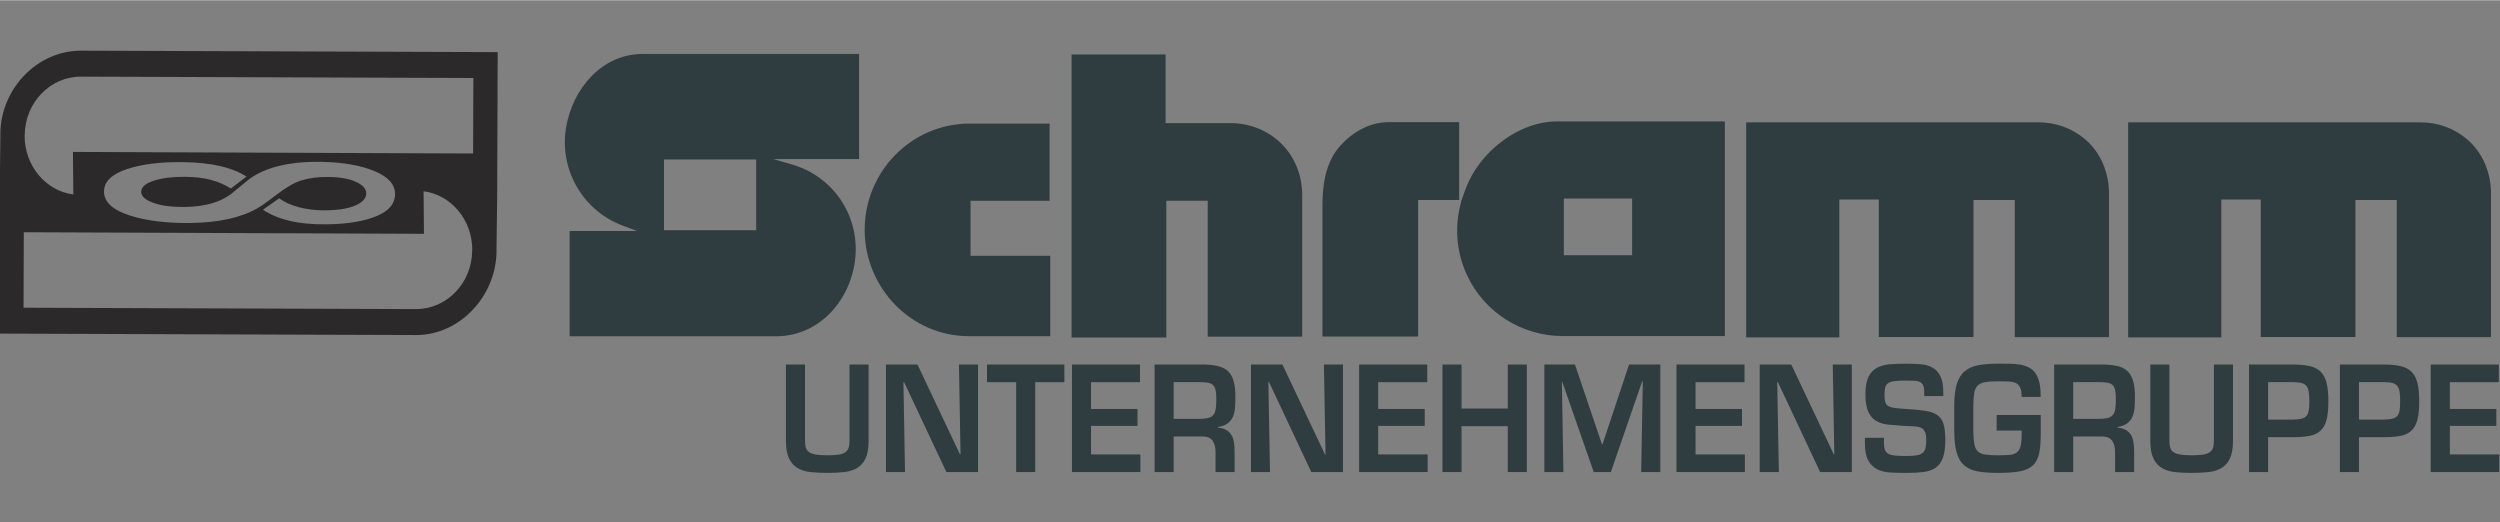 <?xml version="1.0" encoding="UTF-8"?>
<!DOCTYPE svg PUBLIC "-//W3C//DTD SVG 1.1//EN" "http://www.w3.org/Graphics/SVG/1.1/DTD/svg11.dtd">
<svg xmlns="http://www.w3.org/2000/svg" width="2560" height="535" clip-rule="evenodd" fill-rule="evenodd" image-rendering="optimizeQuality" shape-rendering="geometricPrecision" text-rendering="geometricPrecision" version="1.1" viewBox="0 0 2598 542.42" xml:space="preserve">
 <rect x="0" y="0" width="2598" height="542.42" fill="#808080" stroke="none"/>
 <defs>
  <style type="text/css">
   <![CDATA[
    .fil2 {fill:#2B2929}
    .fil0 {fill:#303D40}
    .fil1 {fill:#303D40;fill-rule:nonzero}
    .fil3 {fill:white;fill-rule:nonzero;fill-opacity:0.4}
   ]]>
  </style>
 </defs>
  <path class="fil0" d="m1091.4 349.11v-83.53h-82.78v-57.15h82.14v-80.27h-82.95c-61.35 0-109.89 50.76-109.24 111.67 0.64 59.41 48.39 109.28 108.42 109.28h84.41zm119.89-292.75h-97.7v294.18h98.43v-142.18h43.04v141.22h98.16v-147.64c0-19.31-7.22-38.16-20.75-52.04-14.06-14.42-33.52-22.23-53.61-22.23h-67.57v-71.31zm-425.47 182.58h-95.79v-73.45h95.79v73.45zm106.93-73.88v-109.27h-224.65c-42.77 0-72.82 36.17-79.75 75.91-1.85 10.62-1.84 21.47 0.06 32.08 1.85 10.32 5.45 20.26 10.62 29.37 10.73 18.92 27.68 33.4 48.05 41.04l14.93 5.6h-70.05v109.41h214.37c47.68 0 80.97-41.59 82.9-87.04 0.85-19.79-4.88-39.45-16.19-55.73-12.02-17.28-29.55-29.84-49.78-35.69l-19.58-5.68h89.07zm921.87-38.18v223.5h96.83v-143.27h40.99v142.82h98.38v-142.36h42.96v142.49h97.92v-149c0-21.34-8.17-42.14-24.46-56.26-13.48-11.7-30.74-17.92-48.56-17.92h-304.06zm396.94 0v223.5h96.83v-143.27h40.99v142.82h98.38v-142.36h42.96v142.49h97.93v-149c0-21.34-8.18-42.14-24.47-56.26-13.48-11.7-30.74-17.92-48.56-17.92h-304.06zm-586.41 79.2h70.93v58.88h-70.93v-58.88zm-106.24 1.6-0.95 3.56c-6.62 24.8-4.29 51.1 6.51 74.38 18 38.8 57.12 63.38 99.85 63.38h168.16v-223.09h-173.87c-26.54 0-50.82 12.72-69.57 30.87-12.13 11.73-21.45 26.15-27.03 42.07l-3.1 8.83zm-144.61 141.78h99.43v-141.86h42.65v-80.92h-73.35c-19.55 0-37.1 10.1-50.01 24.26-15.24 16.72-18.72 40.08-18.72 61.88v136.64z"/>
  <path class="fil1" d="m882.82 378.56v79.4c0 2.98-0.34 5.44-1.03 7.38-0.69 1.93-1.93 3.47-3.72 4.61-1.79 1.15-4.18 1.92-7.16 2.31-2.98 0.4-6.77 0.6-11.36 0.6-4.77 0-8.65-0.25-11.63-0.75-2.98-0.49-5.32-1.31-7.02-2.45-1.7-1.15-2.84-2.66-3.44-4.55-0.6-1.88-0.9-4.27-0.9-7.15v-79.4h-19.82v79.4c0 7.85 1.1 13.98 3.3 18.4 2.21 4.42 5.21 7.72 9.02 9.91 3.81 2.18 8.33 3.55 13.56 4.09 5.23 0.55 10.88 0.82 16.93 0.82 6.24 0 12-0.27 17.28-0.82 5.28-0.54 9.82-1.91 13.63-4.09 3.81-2.19 6.79-5.52 8.95-9.98 2.16-4.47 3.23-10.58 3.23-18.33v-79.4h-19.82z"/>
  <polygon class="fil1" points="998.19 471.97 997.64 471.97 953.44 378.56 920.68 378.56 920.68 490.29 940.5 490.29 938.85 396.88 939.54 396.88 983.46 490.29 1016.4 490.29 1016.4 378.56 996.53 378.56"/>
  <polygon class="fil1" points="1075.8 396.88 1106.1 396.88 1106.1 378.56 1025.7 378.56 1025.7 396.88 1056 396.88 1056 490.29 1075.8 490.29"/>
  <polygon class="fil1" points="1133.8 396.88 1184.7 396.88 1184.7 378.56 1114 378.56 1114 490.29 1185.1 490.29 1185.1 471.97 1133.8 471.97 1133.8 442.32 1182.1 442.32 1182.1 424.74 1133.8 424.74"/>
  <path class="fil1" d="m1250.1 453.34c4.77 0.1 8.14 1.62 10.12 4.55 1.97 2.93 2.96 6.78 2.96 11.54v20.86h19.82v-20.86c0-3.97-0.25-7.45-0.75-10.43-0.51-2.97-1.43-5.51-2.76-7.59-1.33-2.09-3.12-3.75-5.37-4.99s-5.11-2.02-8.6-2.31v-0.6c4.4-0.69 7.82-1.96 10.25-3.8 2.44-1.83 4.25-4.09 5.44-6.78 1.2-2.68 1.93-5.78 2.2-9.31 0.28-3.52 0.42-7.37 0.42-11.54 0-6.36-0.58-11.65-1.72-15.87-1.15-4.22-2.96-7.62-5.44-10.2s-5.71-4.42-9.71-5.51c-3.99-1.1-8.78-1.74-14.38-1.94h-52.73v111.73h19.82v-36.95h30.43zm-30.43-18.32v-38.14h27.54c3.58 0 6.45 0.23 8.6 0.67 2.16 0.45 3.86 1.34 5.1 2.69 1.23 1.34 2.06 3.22 2.47 5.66 0.42 2.43 0.62 5.63 0.62 9.61 0 4.07-0.25 7.4-0.75 9.98-0.51 2.58-1.45 4.57-2.83 5.96-1.37 1.39-3.23 2.33-5.57 2.83-2.34 0.49-5.35 0.74-9.02 0.74h-26.16z"/>
  <polygon class="fil1" points="1377.5 471.97 1376.9 471.97 1332.7 378.56 1300 378.56 1300 490.29 1319.8 490.29 1318.1 396.88 1318.8 396.88 1362.7 490.29 1395.6 490.29 1395.6 378.56 1375.8 378.56"/>
  <polygon class="fil1" points="1432.2 396.88 1483.2 396.88 1483.2 378.56 1412.4 378.56 1412.4 490.29 1483.6 490.29 1483.6 471.97 1432.2 471.97 1432.2 442.32 1480.6 442.32 1480.6 424.74 1432.2 424.74"/>
  <polygon class="fil1" points="1586.7 378.56 1566.9 378.56 1566.9 424.3 1518.8 424.3 1518.8 378.56 1499 378.56 1499 490.29 1518.8 490.29 1518.8 442.62 1566.9 442.62 1566.9 490.29 1586.7 490.29"/>
  <polygon class="fil1" points="1706.5 396.14 1707.2 396.14 1705.5 490.29 1725.4 490.29 1725.4 378.56 1692.9 378.56 1665.3 461.54 1664.8 461.54 1636.7 378.56 1604.9 378.56 1604.9 490.29 1624.7 490.29 1623.1 396.59 1623.5 396.59 1656.2 490.29 1674 490.29"/>
  <polygon class="fil1" points="1762 396.88 1812.9 396.88 1812.9 378.56 1742.2 378.56 1742.2 490.29 1813.3 490.29 1813.3 471.97 1762 471.97 1762 442.32 1810.3 442.32 1810.3 424.74 1762 424.74"/>
  <polygon class="fil1" points="1906.2 471.97 1905.7 471.97 1861.5 378.56 1828.7 378.56 1828.7 490.29 1848.6 490.29 1846.9 396.88 1847.6 396.88 1891.5 490.29 1924.4 490.29 1924.4 378.56 1904.6 378.56"/>
  <path class="fil1" d="m1938 454.68v5.22c0 8.04 1.17 14.18 3.51 18.4s5.51 7.3 9.5 9.23c3.99 1.94 8.6 3.03 13.83 3.28 5.24 0.25 10.7 0.37 16.39 0.37 6.61 0 12.43-0.3 17.48-0.89 5.05-0.6 9.27-2.06 12.67-4.4 3.39-2.33 5.94-5.76 7.64-10.27 1.7-4.52 2.54-10.71 2.54-18.55 0-7.15-0.62-12.74-1.85-16.76-1.24-4.02-3.4-7.1-6.47-9.24-3.08-2.13-7.21-3.6-12.39-4.39-5.19-0.8-11.78-1.44-19.76-1.94-5.05-0.3-9.06-0.64-12.05-1.04-2.98-0.4-5.27-1.09-6.88-2.09-1.61-0.99-2.64-2.43-3.1-4.32-0.46-1.88-0.69-4.56-0.69-8.04 0-2.98 0.28-5.39 0.83-7.23 0.55-1.83 1.63-3.25 3.24-4.24 1.6-1 3.9-1.67 6.88-2.01 2.98-0.35 6.95-0.52 11.91-0.52 3.48 0 6.4 0.07 8.74 0.22s4.24 0.64 5.71 1.49c1.47 0.84 2.5 2.11 3.1 3.8s0.89 4.02 0.89 7v3.57h19.83v-3.57c0-7.35-1.01-13.04-3.03-17.06s-4.75-7-8.19-8.94c-3.44-1.93-7.5-3.1-12.19-3.5-4.68-0.39-9.63-0.59-14.86-0.59-6.24 0-11.96 0.2-17.14 0.59-5.19 0.4-9.69 1.62-13.49 3.65-3.81 2.04-6.77 5.19-8.88 9.46s-3.17 10.23-3.17 17.88c0 8.14 1.03 14.37 3.1 18.69 2.06 4.33 4.88 7.48 8.46 9.46 3.58 1.99 7.81 3.21 12.67 3.65 4.86 0.45 10.1 0.87 15.69 1.27 3.86 0.2 7.23 0.35 10.12 0.45s5.32 0.54 7.3 1.34c1.97 0.79 3.44 2.16 4.4 4.09 0.97 1.94 1.45 4.9 1.45 8.87 0 3.28-0.23 5.96-0.69 8.04-0.46 2.09-1.4 3.78-2.82 5.07s-3.49 2.18-6.2 2.68c-2.7 0.5-6.31 0.74-10.8 0.74-4.59 0-8.38-0.12-11.36-0.37s-5.37-0.82-7.16-1.71c-1.79-0.9-3.05-2.26-3.79-4.1-0.73-1.84-1.1-4.34-1.1-7.52v-5.22h-19.82z"/>
  <path class="fil1" d="m2074.9 431v16.24h26.02v4.02c0 5.26-0.39 9.36-1.17 12.29s-2.13 5.09-4.06 6.48-4.48 2.21-7.64 2.46c-3.17 0.25-7.09 0.37-11.77 0.37-5.51 0-9.94-0.25-13.29-0.75-3.35-0.49-5.92-1.61-7.71-3.35-1.79-1.73-2.98-4.32-3.58-7.74-0.59-3.43-0.94-8.07-1.03-13.93v-25.63c0.09-5.36 0.39-9.7 0.9-13.03 0.5-3.33 1.63-5.91 3.37-7.75 1.74-1.83 4.29-3.08 7.64-3.72 3.35-0.65 7.92-0.97 13.7-0.97 4.31 0 8.03 0.08 11.15 0.22 3.12 0.15 5.67 0.72 7.64 1.72 1.97 0.99 3.44 2.6 4.41 4.84 0.96 2.23 1.44 5.39 1.44 9.46h19.69c0.09-5.96-0.35-10.95-1.31-14.97-0.96-4.03-2.39-7.33-4.27-9.91s-4.17-4.54-6.88-5.88-5.72-2.29-9.02-2.84c-3.3-0.54-6.88-0.84-10.74-0.89-3.85-0.05-7.89-0.07-12.11-0.07-7.99 0-14.85 0.54-20.58 1.64-5.74 1.09-10.44 3.2-14.11 6.33-3.68 3.12-6.38 7.54-8.13 13.25-1.74 5.72-2.61 13.24-2.61 22.57v25.63c0 9.43 0.82 17.05 2.48 22.86 1.65 5.81 4.26 10.28 7.84 13.41s8.26 5.22 14.04 6.26c5.79 1.04 12.81 1.56 21.07 1.56 9.18 0 16.66-0.52 22.44-1.56s10.3-3.03 13.56-5.96 5.48-7 6.68-12.22c1.19-5.21 1.78-11.94 1.78-20.18v-20.26h-45.84z"/>
  <path class="fil1" d="m2184.9 453.34c4.77 0.1 8.14 1.62 10.12 4.55 1.97 2.93 2.96 6.78 2.96 11.54v20.86h19.82v-20.86c0-3.97-0.25-7.45-0.76-10.43-0.5-2.97-1.42-5.51-2.75-7.59-1.33-2.09-3.12-3.75-5.37-4.99s-5.12-2.02-8.6-2.31v-0.6c4.4-0.69 7.82-1.96 10.25-3.8 2.44-1.83 4.25-4.09 5.44-6.78 1.19-2.68 1.93-5.78 2.2-9.31 0.28-3.52 0.42-7.37 0.42-11.54 0-6.36-0.58-11.65-1.72-15.87-1.15-4.22-2.96-7.62-5.44-10.2s-5.71-4.42-9.71-5.51c-3.99-1.1-8.78-1.74-14.38-1.94h-52.73v111.73h19.82v-36.95h30.43zm-30.43-18.32v-38.14h27.54c3.58 0 6.45 0.23 8.6 0.67 2.16 0.45 3.86 1.34 5.1 2.69 1.23 1.34 2.06 3.22 2.47 5.66 0.42 2.43 0.62 5.63 0.62 9.61 0 4.07-0.25 7.4-0.75 9.98-0.51 2.58-1.45 4.57-2.83 5.96-1.37 1.39-3.23 2.33-5.57 2.83-2.34 0.49-5.35 0.74-9.02 0.74h-26.16z"/>
  <path class="fil1" d="m2300.7 378.56v79.4c0 2.98-0.35 5.44-1.03 7.38-0.69 1.93-1.93 3.47-3.72 4.61-1.79 1.15-4.18 1.92-7.16 2.31-2.98 0.4-6.77 0.6-11.36 0.6-4.77 0-8.65-0.25-11.63-0.75-2.98-0.49-5.32-1.31-7.02-2.45-1.7-1.15-2.85-2.66-3.44-4.55-0.6-1.88-0.9-4.27-0.9-7.15v-79.4h-19.82v79.4c0 7.85 1.1 13.98 3.3 18.4s5.21 7.72 9.02 9.91c3.81 2.18 8.33 3.55 13.56 4.09 5.23 0.55 10.87 0.82 16.93 0.82 6.24 0 12-0.27 17.28-0.82 5.28-0.54 9.82-1.91 13.63-4.09 3.81-2.19 6.79-5.52 8.95-9.98 2.15-4.47 3.23-10.58 3.23-18.33v-79.4h-19.82z"/>
  <path class="fil1" d="m2337.2 490.29h19.82v-36.2h25.89c6.7 0 12.39-0.45 17.07-1.34 4.68-0.9 8.49-2.68 11.42-5.37 2.94-2.68 5.05-6.43 6.34-11.24 1.28-4.82 1.92-11.2 1.92-19.14 0-7.85-0.62-14.26-1.86-19.22-1.23-4.97-3.28-8.87-6.12-11.7-2.85-2.83-6.63-4.79-11.36-5.88s-10.53-1.64-17.41-1.64h-45.71v111.73zm19.82-54.52v-38.89h25.89c3.67 0 6.63 0.3 8.88 0.9 2.24 0.59 3.96 1.66 5.16 3.2 1.19 1.54 1.97 3.6 2.34 6.18 0.36 2.58 0.55 5.86 0.55 9.84 0 3.87-0.21 7.02-0.62 9.45-0.41 2.44-1.24 4.32-2.48 5.67-1.24 1.34-2.96 2.26-5.16 2.75-2.2 0.5-5.1 0.8-8.67 0.9h-25.89z"/>
  <path class="fil1" d="m2431.6 490.29h19.83v-36.2h25.88c6.7 0 12.39-0.45 17.07-1.34 4.68-0.9 8.49-2.68 11.42-5.37 2.94-2.68 5.05-6.43 6.34-11.24 1.28-4.82 1.92-11.2 1.92-19.14 0-7.85-0.62-14.26-1.85-19.22-1.24-4.97-3.29-8.87-6.13-11.7-2.85-2.83-6.63-4.79-11.36-5.88-4.72-1.09-10.53-1.64-17.41-1.64h-45.71v111.73zm19.83-54.52v-38.89h25.88c3.67 0 6.63 0.3 8.88 0.9 2.25 0.59 3.96 1.66 5.16 3.2 1.19 1.54 1.97 3.6 2.34 6.18s0.55 5.86 0.55 9.84c0 3.87-0.21 7.02-0.62 9.45-0.41 2.44-1.24 4.32-2.48 5.67-1.24 1.34-2.96 2.26-5.16 2.75-2.2 0.5-5.09 0.8-8.67 0.9h-25.88z"/>
  <polygon class="fil1" points="2545.9 396.88 2596.8 396.88 2596.8 378.56 2526 378.56 2526 490.29 2597.2 490.29 2597.2 471.97 2545.9 471.97 2545.9 442.32 2594.2 442.32 2594.2 424.74 2545.9 424.74"/>
  <path class="fil2" d="m-0.8 346.41 432.89 1.51c45.73 0.16 82.69-40.2 83.87-85.39l0.01-3.04 0.69-55.71 0.53-149.87-432.88-1.51c-45.72-0.16-83.37 39.78-83.88 85.37v3.06l-0.69 55.7-0.54 149.88zm440.98-147.91c28.41 3.62 50.67 29.46 50.63 61.16l-0.12 0.6c-0.28 33.86-26.6 60.82-58.52 60.69l-407.71-1.42 0.28-78.46 415.84 1.64-0.4-44.21zm-363.96 3.32c-28.42-3.62-50.68-29.46-50.64-61.16l0.12-0.61c0.29-33.85 26.61-60.82 58.53-60.68l407.71 1.42-0.28 78.46-415.85-1.64 0.41 44.21z"/>
  <path class="fil3" d="m273.22 217.72c14.53 9.62 35.53 15.62 67 15.13 21.53-0.34 38.53-3.23 51.37-8.65 6.37-2.67 11.14-5.9 14.26-9.68 3.1-3.78 4.71-8.13 4.71-13.06 0-5-1.78-9.47-5.27-13.42-3.5-3.96-8.78-7.42-15.86-10.37-14.34-6.01-32.55-9.26-54.72-9.72-16.08-0.33-30.5 0.94-42.99 3.81-12.64 2.9-23.45 7.46-32.16 13.69-0.15 0.15-15.89 12.92-16.04 13.08-11.95 10.72-29.48 16.18-52.87 16.3-12.7 0.06-23.23-1.35-31.36-4.31-8.32-2.96-12.5-6.78-12.56-11.39-0.05-4.91 4.39-8.79 13.19-11.61 8.81-2.84 19.66-4.16 32.53-4.02 19.58 0.21 34.26 3.81 47.48 12.16 5.39-4.18 10.81-8.32 16.16-12.45-14.99-9.62-35.89-14.41-64.51-14.95-23.87-0.45-43.83 1.92-59.66 7.2-7.97 2.68-14.01 5.97-17.99 9.9-3.98 3.95-5.92 8.5-5.85 13.66 0.06 5.35 2.32 10.12 6.79 14.23 4.46 4.11 11.13 7.57 19.95 10.4 17.38 5.57 38.59 8.15 63.3 7.81 29.54-0.41 52.55-5.57 69.56-15.4 6.81-3.92 14.04-9.82 21.59-15.4 7.45-5.51 15.32-10.72 23.51-13.31 8.34-2.6 17.81-3.84 28.49-3.71 12.14 0.14 21.71 1.86 28.8 5.15 6.97 3.25 10.51 7.21 10.52 11.92 0 5.06-3.71 9.21-11.14 12.5-7.52 3.33-18.22 5.05-32.03 5.14-19.34 0.14-37.07-4.87-47.09-12.33-0.09-0.07-0.18-0.25-0.28-0.19-5.6 3.94-11.2 7.9-16.83 11.89z"/>
</svg>
